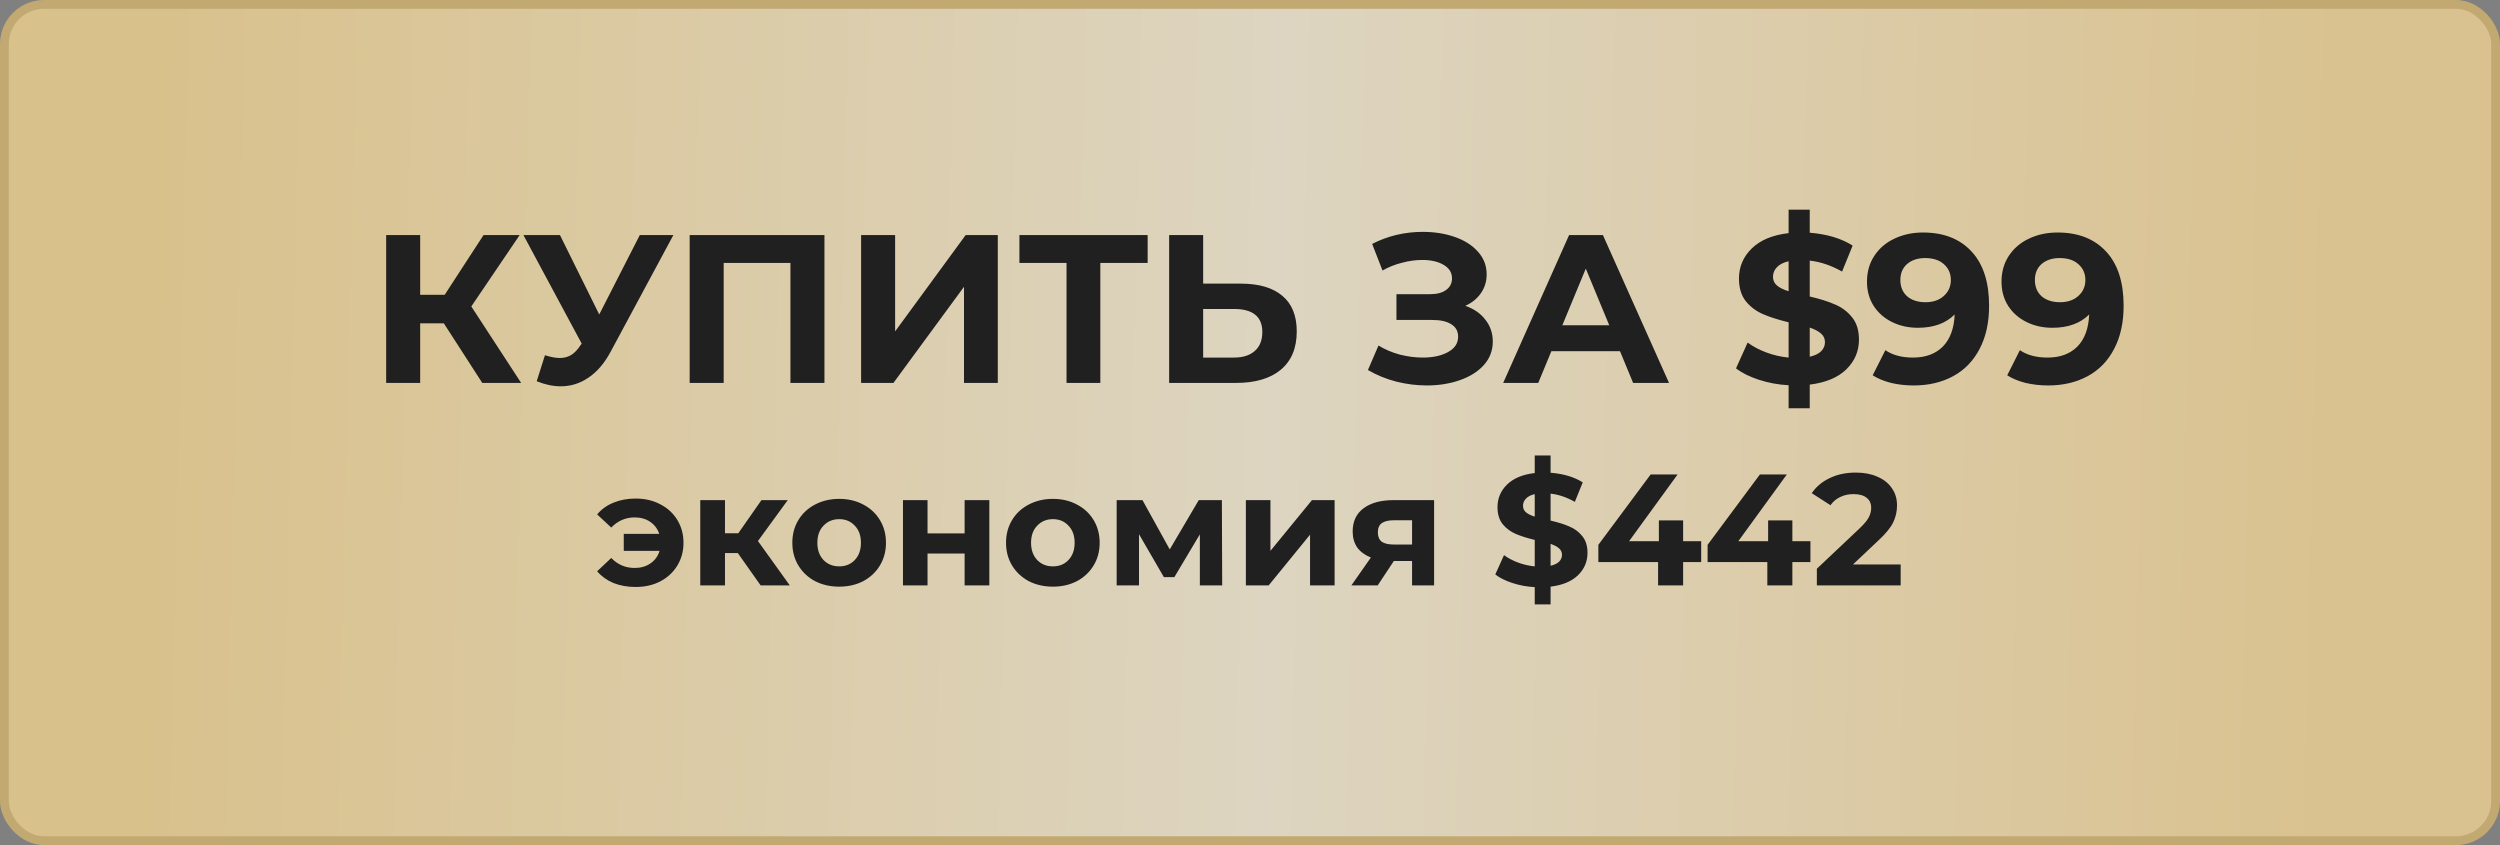 <?xml version="1.0" encoding="UTF-8"?> <svg xmlns="http://www.w3.org/2000/svg" width="284" height="96" viewBox="0 0 284 96" fill="none"><rect x="0" y="0" width="284" height="96" fill="#808080" stroke="none"/> <rect x="0.5" y="0.5" width="283" height="95" rx="4.5" fill="white"></rect> <rect x="0.5" y="0.5" width="283" height="95" rx="4.5" fill="url(#paint0_linear_2_211)"></rect> <path d="M50.42 36.732H47.732V43.5H43.868V26.7H47.732V33.492H50.516L54.932 26.7H59.036L53.54 34.812L59.204 43.5H54.788L50.42 36.732ZM76.498 26.7L69.346 39.996C68.658 41.276 67.826 42.244 66.85 42.9C65.89 43.556 64.842 43.884 63.706 43.884C62.826 43.884 61.914 43.692 60.97 43.308L61.906 40.356C62.578 40.564 63.138 40.668 63.586 40.668C64.066 40.668 64.498 40.556 64.882 40.332C65.266 40.092 65.618 39.724 65.938 39.228L66.082 39.036L59.458 26.7H63.61L68.074 35.724L72.682 26.7H76.498ZM93.658 26.7V43.5H89.794V29.868H82.21V43.5H78.346V26.7H93.658ZM97.822 26.7H101.686V37.644L109.702 26.7H113.35V43.5H109.51V32.58L101.494 43.5H97.822V26.7ZM130.373 29.868H124.997V43.5H121.157V29.868H115.805V26.7H130.373V29.868ZM140.951 32.22C142.999 32.22 144.567 32.676 145.655 33.588C146.759 34.5 147.311 35.852 147.311 37.644C147.311 39.548 146.703 41.004 145.487 42.012C144.287 43.004 142.591 43.5 140.399 43.5H132.815V26.7H136.679V32.22H140.951ZM140.183 40.62C141.191 40.62 141.975 40.372 142.535 39.876C143.111 39.38 143.399 38.66 143.399 37.716C143.399 35.972 142.327 35.1 140.183 35.1H136.679V40.62H140.183ZM166.46 34.74C167.436 35.076 168.196 35.604 168.74 36.324C169.3 37.028 169.58 37.852 169.58 38.796C169.58 39.82 169.244 40.708 168.572 41.46C167.9 42.212 166.988 42.788 165.836 43.188C164.7 43.588 163.452 43.788 162.092 43.788C160.94 43.788 159.788 43.644 158.636 43.356C157.5 43.068 156.42 42.628 155.396 42.036L156.596 39.252C157.332 39.7 158.14 40.044 159.02 40.284C159.916 40.508 160.788 40.62 161.636 40.62C162.788 40.62 163.74 40.412 164.492 39.996C165.26 39.58 165.644 38.996 165.644 38.244C165.644 37.62 165.38 37.148 164.852 36.828C164.34 36.508 163.636 36.348 162.74 36.348H158.636V33.42H162.452C163.236 33.42 163.844 33.26 164.276 32.94C164.724 32.62 164.948 32.18 164.948 31.62C164.948 30.964 164.628 30.452 163.988 30.084C163.364 29.716 162.556 29.532 161.564 29.532C160.828 29.532 160.068 29.636 159.284 29.844C158.5 30.036 157.756 30.332 157.052 30.732L155.876 27.708C157.652 26.796 159.572 26.34 161.636 26.34C162.948 26.34 164.156 26.532 165.26 26.916C166.364 27.3 167.244 27.86 167.9 28.596C168.556 29.332 168.884 30.188 168.884 31.164C168.884 31.964 168.668 32.676 168.236 33.3C167.804 33.924 167.212 34.404 166.46 34.74ZM184.034 39.9H176.234L174.746 43.5H170.762L178.25 26.7H182.09L189.602 43.5H185.522L184.034 39.9ZM182.81 36.948L180.146 30.516L177.482 36.948H182.81ZM211.179 38.58C211.179 39.892 210.699 41.02 209.739 41.964C208.779 42.892 207.395 43.468 205.587 43.692V46.38H203.187V43.764C202.003 43.7 200.875 43.492 199.803 43.14C198.731 42.788 197.867 42.356 197.211 41.844L198.531 38.916C199.139 39.364 199.851 39.74 200.667 40.044C201.483 40.348 202.323 40.54 203.187 40.62V36.612C202.051 36.34 201.091 36.036 200.307 35.7C199.523 35.364 198.867 34.876 198.339 34.236C197.811 33.58 197.547 32.716 197.547 31.644C197.547 30.316 198.027 29.18 198.987 28.236C199.963 27.276 201.363 26.692 203.187 26.484V23.82H205.587V26.436C207.555 26.596 209.179 27.084 210.459 27.9L209.259 30.852C208.059 30.164 206.835 29.748 205.587 29.604V33.684C206.707 33.94 207.651 34.236 208.419 34.572C209.203 34.892 209.859 35.38 210.387 36.036C210.915 36.676 211.179 37.524 211.179 38.58ZM201.411 31.452C201.411 31.852 201.563 32.18 201.867 32.436C202.171 32.692 202.611 32.908 203.187 33.084V29.676C202.579 29.82 202.131 30.052 201.843 30.372C201.555 30.676 201.411 31.036 201.411 31.452ZM205.587 40.524C206.163 40.396 206.595 40.188 206.883 39.9C207.171 39.612 207.315 39.268 207.315 38.868C207.315 38.468 207.163 38.14 206.859 37.884C206.571 37.628 206.147 37.404 205.587 37.212V40.524ZM218.449 26.412C220.801 26.412 222.641 27.132 223.969 28.572C225.297 29.996 225.961 32.052 225.961 34.74C225.961 36.644 225.601 38.276 224.881 39.636C224.177 40.996 223.177 42.028 221.881 42.732C220.585 43.436 219.089 43.788 217.393 43.788C216.497 43.788 215.641 43.692 214.825 43.5C214.009 43.292 213.313 43.004 212.737 42.636L214.177 39.78C214.993 40.34 216.041 40.62 217.321 40.62C218.745 40.62 219.873 40.204 220.705 39.372C221.537 38.524 221.985 37.308 222.049 35.724C221.041 36.732 219.649 37.236 217.873 37.236C216.801 37.236 215.825 37.02 214.945 36.588C214.065 36.156 213.369 35.548 212.857 34.764C212.345 33.964 212.089 33.044 212.089 32.004C212.089 30.884 212.369 29.9 212.929 29.052C213.489 28.204 214.249 27.556 215.209 27.108C216.185 26.644 217.265 26.412 218.449 26.412ZM218.737 34.332C219.585 34.332 220.273 34.1 220.801 33.636C221.345 33.156 221.617 32.548 221.617 31.812C221.617 31.076 221.353 30.476 220.825 30.012C220.313 29.548 219.601 29.316 218.689 29.316C217.857 29.316 217.177 29.54 216.649 29.988C216.137 30.436 215.881 31.044 215.881 31.812C215.881 32.58 216.137 33.196 216.649 33.66C217.177 34.108 217.873 34.332 218.737 34.332ZM233.731 26.412C236.083 26.412 237.923 27.132 239.251 28.572C240.579 29.996 241.243 32.052 241.243 34.74C241.243 36.644 240.883 38.276 240.163 39.636C239.459 40.996 238.459 42.028 237.163 42.732C235.867 43.436 234.371 43.788 232.675 43.788C231.779 43.788 230.923 43.692 230.107 43.5C229.291 43.292 228.595 43.004 228.019 42.636L229.459 39.78C230.275 40.34 231.323 40.62 232.603 40.62C234.027 40.62 235.155 40.204 235.987 39.372C236.819 38.524 237.267 37.308 237.331 35.724C236.323 36.732 234.931 37.236 233.155 37.236C232.083 37.236 231.107 37.02 230.227 36.588C229.347 36.156 228.651 35.548 228.139 34.764C227.627 33.964 227.371 33.044 227.371 32.004C227.371 30.884 227.651 29.9 228.211 29.052C228.771 28.204 229.531 27.556 230.491 27.108C231.467 26.644 232.547 26.412 233.731 26.412ZM234.019 34.332C234.867 34.332 235.555 34.1 236.083 33.636C236.627 33.156 236.899 32.548 236.899 31.812C236.899 31.076 236.635 30.476 236.107 30.012C235.595 29.548 234.883 29.316 233.971 29.316C233.139 29.316 232.459 29.54 231.931 29.988C231.419 30.436 231.163 31.044 231.163 31.812C231.163 32.58 231.419 33.196 231.931 33.66C232.459 34.108 233.155 34.332 234.019 34.332ZM72.209 56.636C73.253 56.636 74.183 56.852 74.999 57.284C75.827 57.704 76.475 58.298 76.943 59.066C77.411 59.834 77.645 60.698 77.645 61.658C77.645 62.618 77.411 63.482 76.943 64.25C76.475 65.018 75.827 65.618 74.999 66.05C74.183 66.47 73.253 66.68 72.209 66.68C71.285 66.68 70.445 66.53 69.689 66.23C68.945 65.918 68.327 65.474 67.835 64.898L69.437 63.386C70.169 64.142 71.057 64.52 72.101 64.52C72.797 64.52 73.397 64.346 73.901 63.998C74.405 63.65 74.747 63.176 74.927 62.576H70.859V60.65H74.891C74.699 60.074 74.357 59.618 73.865 59.282C73.373 58.946 72.785 58.778 72.101 58.778C71.069 58.778 70.181 59.162 69.437 59.93L67.835 58.436C68.327 57.848 68.945 57.404 69.689 57.104C70.445 56.792 71.285 56.636 72.209 56.636ZM83.816 62.828H82.358V66.5H79.55V56.816H82.358V60.578H83.87L86.498 56.816H89.486L86.102 61.46L89.72 66.5H86.408L83.816 62.828ZM95.336 66.644C94.316 66.644 93.398 66.434 92.582 66.014C91.778 65.582 91.148 64.988 90.692 64.232C90.236 63.476 90.008 62.618 90.008 61.658C90.008 60.698 90.236 59.84 90.692 59.084C91.148 58.328 91.778 57.74 92.582 57.32C93.398 56.888 94.316 56.672 95.336 56.672C96.356 56.672 97.268 56.888 98.072 57.32C98.876 57.74 99.506 58.328 99.962 59.084C100.418 59.84 100.646 60.698 100.646 61.658C100.646 62.618 100.418 63.476 99.962 64.232C99.506 64.988 98.876 65.582 98.072 66.014C97.268 66.434 96.356 66.644 95.336 66.644ZM95.336 64.34C96.056 64.34 96.644 64.1 97.1 63.62C97.568 63.128 97.802 62.474 97.802 61.658C97.802 60.842 97.568 60.194 97.1 59.714C96.644 59.222 96.056 58.976 95.336 58.976C94.616 58.976 94.022 59.222 93.554 59.714C93.086 60.194 92.852 60.842 92.852 61.658C92.852 62.474 93.086 63.128 93.554 63.62C94.022 64.1 94.616 64.34 95.336 64.34ZM102.578 56.816H105.368V60.596H109.58V56.816H112.388V66.5H109.58V62.882H105.368V66.5H102.578V56.816ZM119.612 66.644C118.592 66.644 117.674 66.434 116.858 66.014C116.054 65.582 115.424 64.988 114.968 64.232C114.512 63.476 114.284 62.618 114.284 61.658C114.284 60.698 114.512 59.84 114.968 59.084C115.424 58.328 116.054 57.74 116.858 57.32C117.674 56.888 118.592 56.672 119.612 56.672C120.632 56.672 121.544 56.888 122.348 57.32C123.152 57.74 123.782 58.328 124.238 59.084C124.694 59.84 124.922 60.698 124.922 61.658C124.922 62.618 124.694 63.476 124.238 64.232C123.782 64.988 123.152 65.582 122.348 66.014C121.544 66.434 120.632 66.644 119.612 66.644ZM119.612 64.34C120.332 64.34 120.92 64.1 121.376 63.62C121.844 63.128 122.078 62.474 122.078 61.658C122.078 60.842 121.844 60.194 121.376 59.714C120.92 59.222 120.332 58.976 119.612 58.976C118.892 58.976 118.298 59.222 117.83 59.714C117.362 60.194 117.128 60.842 117.128 61.658C117.128 62.474 117.362 63.128 117.83 63.62C118.298 64.1 118.892 64.34 119.612 64.34ZM136.303 66.5V60.704L133.405 65.564H132.217L129.391 60.686V66.5H126.853V56.816H129.787L132.883 62.414L136.177 56.816H138.805L138.841 66.5H136.303ZM141.531 56.816H144.321V62.576L149.037 56.816H151.611V66.5H148.821V60.74L144.123 66.5H141.531V56.816ZM162.914 56.816V66.5H160.412V63.728H158.342L156.506 66.5H153.518L155.732 63.332C155.06 63.068 154.544 62.69 154.184 62.198C153.836 61.694 153.662 61.088 153.662 60.38C153.662 59.24 154.07 58.364 154.886 57.752C155.714 57.128 156.848 56.816 158.288 56.816H162.914ZM158.342 59.102C157.742 59.102 157.286 59.21 156.974 59.426C156.674 59.642 156.524 59.99 156.524 60.47C156.524 60.95 156.668 61.304 156.956 61.532C157.256 61.748 157.706 61.856 158.306 61.856H160.412V59.102H158.342ZM180.34 62.81C180.34 63.794 179.98 64.64 179.26 65.348C178.54 66.044 177.502 66.476 176.146 66.644V68.66H174.346V66.698C173.458 66.65 172.612 66.494 171.808 66.23C171.004 65.966 170.356 65.642 169.864 65.258L170.854 63.062C171.31 63.398 171.844 63.68 172.456 63.908C173.068 64.136 173.698 64.28 174.346 64.34V61.334C173.494 61.13 172.774 60.902 172.186 60.65C171.598 60.398 171.106 60.032 170.71 59.552C170.314 59.06 170.116 58.412 170.116 57.608C170.116 56.612 170.476 55.76 171.196 55.052C171.928 54.332 172.978 53.894 174.346 53.738V51.74H176.146V53.702C177.622 53.822 178.84 54.188 179.8 54.8L178.9 57.014C178 56.498 177.082 56.186 176.146 56.078V59.138C176.986 59.33 177.694 59.552 178.27 59.804C178.858 60.044 179.35 60.41 179.746 60.902C180.142 61.382 180.34 62.018 180.34 62.81ZM173.014 57.464C173.014 57.764 173.128 58.01 173.356 58.202C173.584 58.394 173.914 58.556 174.346 58.688V56.132C173.89 56.24 173.554 56.414 173.338 56.654C173.122 56.882 173.014 57.152 173.014 57.464ZM176.146 64.268C176.578 64.172 176.902 64.016 177.118 63.8C177.334 63.584 177.442 63.326 177.442 63.026C177.442 62.726 177.328 62.48 177.1 62.288C176.884 62.096 176.566 61.928 176.146 61.784V64.268ZM193.255 63.854H191.203V66.5H188.359V63.854H181.573V61.892L187.513 53.9H190.573L185.065 61.478H188.449V59.12H191.203V61.478H193.255V63.854ZM205.665 63.854H203.613V66.5H200.769V63.854H193.983V61.892L199.923 53.9H202.983L197.475 61.478H200.859V59.12H203.613V61.478H205.665V63.854ZM215.916 64.124V66.5H206.394V64.61L211.254 60.02C211.77 59.528 212.118 59.108 212.298 58.76C212.478 58.4 212.568 58.046 212.568 57.698C212.568 57.194 212.394 56.81 212.046 56.546C211.71 56.27 211.212 56.132 210.552 56.132C210 56.132 209.502 56.24 209.058 56.456C208.614 56.66 208.242 56.972 207.942 57.392L205.818 56.024C206.31 55.292 206.988 54.722 207.852 54.314C208.716 53.894 209.706 53.684 210.822 53.684C211.758 53.684 212.574 53.84 213.27 54.152C213.978 54.452 214.524 54.884 214.908 55.448C215.304 56 215.502 56.654 215.502 57.41C215.502 58.094 215.358 58.736 215.07 59.336C214.782 59.936 214.224 60.62 213.396 61.388L210.498 64.124H215.916Z" fill="#212020"></path> <rect x="0.5" y="0.5" width="283" height="95" rx="4.5" stroke="#C2A972"></rect> <defs> <linearGradient id="paint0_linear_2_211" x1="17.611" y1="29.581" x2="264.31" y2="35.542" gradientUnits="userSpaceOnUse"> <stop stop-color="#D9C18C"></stop> <stop offset="0.516" stop-color="#DDD5C1"></stop> <stop offset="1" stop-color="#DAC290"></stop> </linearGradient> </defs> </svg> 